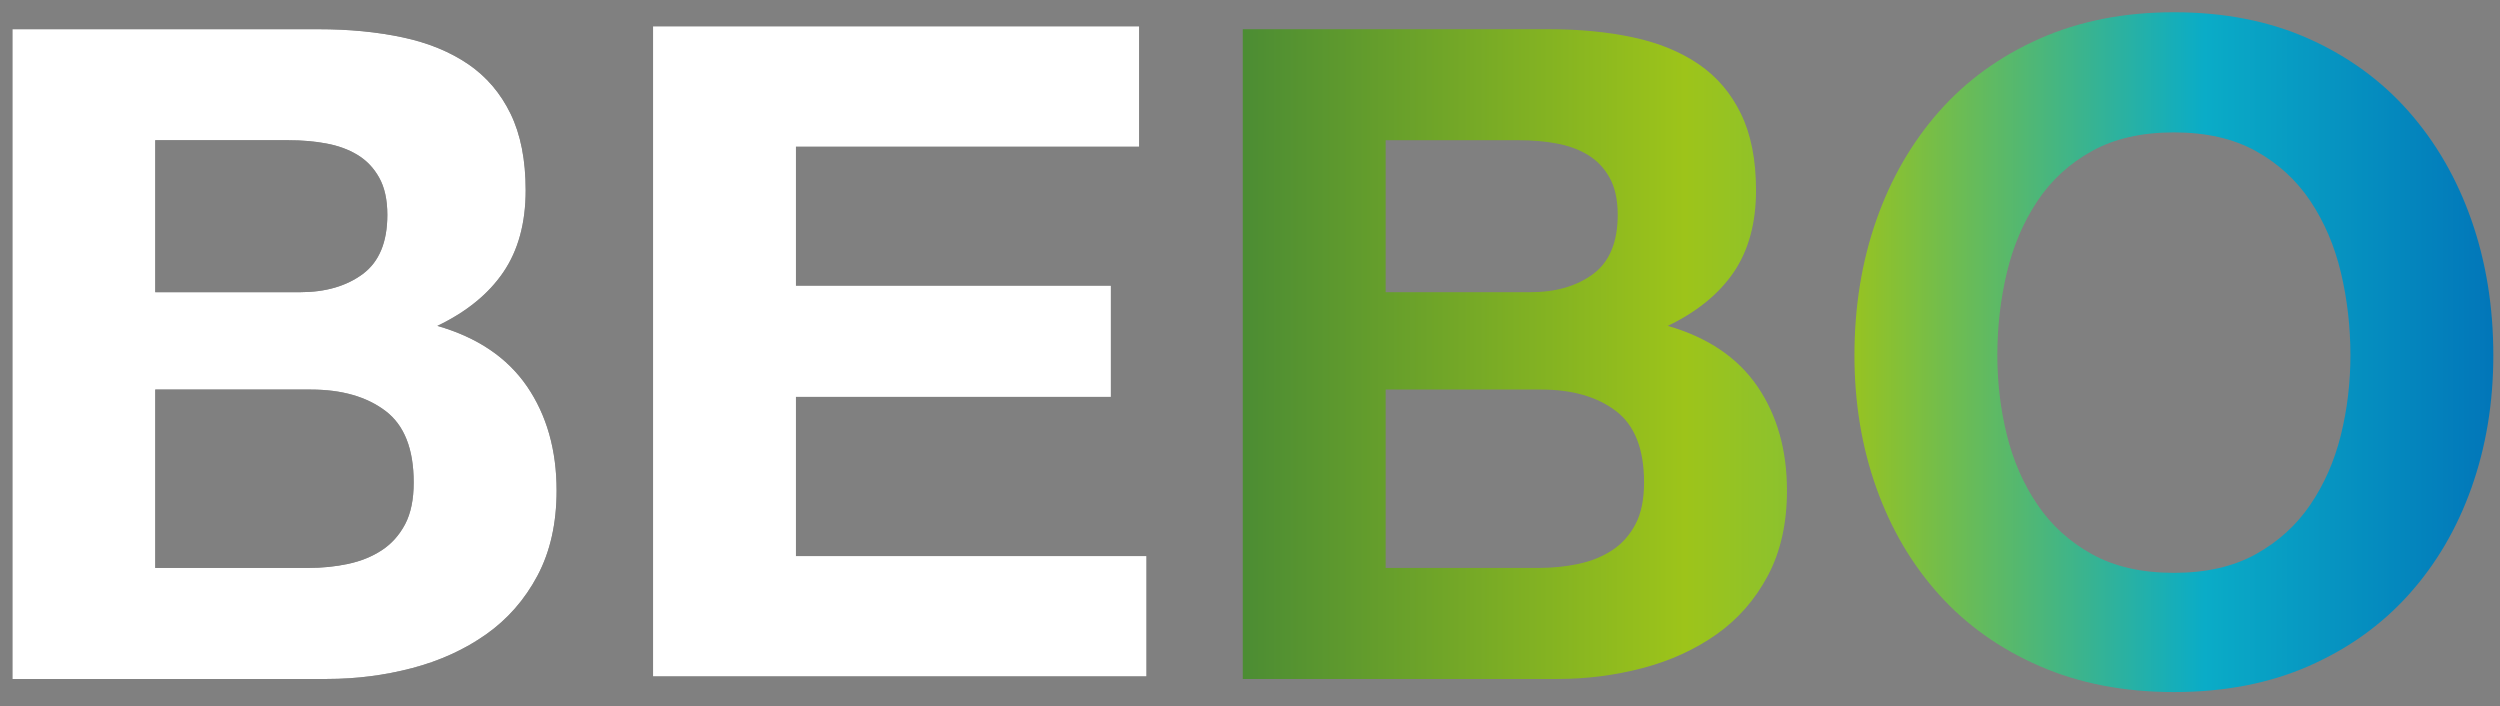 <?xml version="1.0" encoding="UTF-8"?>
<svg width="131px" height="37px" viewBox="0 0 131 37" version="1.1" xmlns="http://www.w3.org/2000/svg" xmlns:xlink="http://www.w3.org/1999/xlink">
    <rect x="0" y="0" width="131" height="37" fill="#808080" stroke="none"/>
    <title>BEBO_utan text</title>
    <defs>
        <linearGradient x1="-2.848%" y1="52.735%" x2="106.961%" y2="52.735%" id="linearGradient-1">
            <stop stop-color="#9DC41A" offset="0%"></stop>
            <stop stop-color="#0AACC7" offset="52.452%"></stop>
            <stop stop-color="#006EB7" offset="100%"></stop>
        </linearGradient>
        <path d="M-1.93361229e-15,34.048 L-1.93361229e-15,0 L16.498,0 C18.024,0 19.51,0.191 20.957,0.572 L20.957,0.572 C22.404,0.954 23.692,1.541 24.82,2.336 L24.82,2.336 C25.948,3.131 26.846,4.156 27.514,5.412 L27.514,5.412 C28.181,6.668 28.516,8.154 28.516,9.871 L28.516,9.871 C28.516,12 27.999,13.821 26.967,15.331 L26.967,15.331 C25.932,16.84 24.367,17.898 22.268,18.502 L22.268,18.502 C23.794,19.233 24.947,20.172 25.726,21.316 L25.726,21.316 C26.504,22.46 26.895,23.891 26.895,25.607 L26.895,25.607 C26.895,27.197 26.632,28.532 26.107,29.612 L26.107,29.612 C25.583,30.693 24.844,31.56 23.889,32.213 L23.889,32.213 C22.936,32.863 21.792,33.333 20.457,33.619 L20.457,33.619 C19.122,33.905 17.643,34.048 16.023,34.048 L16.023,34.048 L-1.93361229e-15,34.048 Z M7.486,28.23 L14.495,28.23 C15.163,28.23 15.807,28.175 16.427,28.063 L16.427,28.063 C17.047,27.952 17.596,27.753 18.072,27.468 L18.072,27.468 C18.549,27.181 18.931,26.784 19.216,26.275 L19.216,26.275 C19.502,25.766 19.647,25.114 19.647,24.32 L19.647,24.32 C19.647,22.89 19.216,21.856 18.359,21.22 L18.359,21.22 C17.501,20.584 16.403,20.267 15.068,20.267 L15.068,20.267 L7.486,20.267 L7.486,28.23 Z M7.486,15.165 L15.64,15.165 C17.261,15.165 18.565,14.79 19.55,14.044 L19.55,14.044 C20.536,13.297 21.028,12.048 21.028,10.3 L21.028,10.3 C21.028,9.41 20.878,8.679 20.576,8.106 L20.576,8.106 C20.272,7.535 19.868,7.081 19.359,6.748 L19.359,6.748 C18.851,6.414 18.264,6.175 17.596,6.032 L17.596,6.032 C16.928,5.889 16.227,5.818 15.498,5.818 L15.498,5.818 L7.486,5.818 L7.486,15.165 Z" id="path-2"></path>
        <polygon id="path-4" points="5.18939362e-15 34.048 5.18939362e-15 0 25.845 0 25.845 6.294 7.486 6.294 7.486 14.639 23.986 14.639 23.986 20.457 7.486 20.457 7.486 27.753 25.465 27.753 25.465 34.048"></polygon>
        <linearGradient x1="-241.627%" y1="49.696%" x2="243.898%" y2="49.696%" id="linearGradient-6">
            <stop stop-color="#006EB7" offset="0%"></stop>
            <stop stop-color="#00594B" offset="34.278%"></stop>
            <stop stop-color="#9DC41A" offset="66.479%"></stop>
            <stop stop-color="#0AACC7" offset="100%"></stop>
        </linearGradient>
    </defs>
    <g id="Page-1" stroke="none" stroke-width="1" fill="none" fill-rule="evenodd">
        <g id="BEBO_utan-text" transform="translate(0.65, 0.642)">
            <g id="g8" transform="translate(65, 17.811) scale(-1, 1) rotate(-180) translate(-65, -17.811)translate(0, 0)">
                <g id="g10" transform="translate(96.523, 0)" fill="url(#linearGradient-1)" fill-rule="nonzero">
                    <g id="g12" transform="translate(-0, 0)">
                        <g id="g18" transform="translate(0, 0)">
                            <g id="g20" transform="translate(-0, 0)">
                                <path d="M9.705,34.239 C7.621,33.317 5.867,32.045 4.436,30.424 L4.436,30.424 C3.005,28.802 1.908,26.903 1.145,24.725 L1.145,24.725 C0.382,22.547 7.07686231e-15,20.187 7.07686231e-15,17.643 L7.07686231e-15,17.643 C7.07686231e-15,15.165 0.382,12.851 1.145,10.705 L1.145,10.705 C1.908,8.559 3.005,6.692 4.436,5.103 L4.436,5.103 C5.867,3.513 7.621,2.265 9.705,1.359 L9.705,1.359 C11.787,0.453 14.13,0 16.739,0 L16.739,0 C19.377,0 21.728,0.453 23.796,1.359 L23.796,1.359 C25.863,2.265 27.61,3.513 29.041,5.103 L29.041,5.103 C30.472,6.692 31.569,8.559 32.332,10.705 L32.332,10.705 C33.095,12.851 33.477,15.165 33.477,17.643 L33.477,17.643 C33.477,20.187 33.095,22.547 32.332,24.725 L32.332,24.725 C31.569,26.903 30.472,28.802 29.041,30.424 L29.041,30.424 C27.61,32.045 25.863,33.317 23.796,34.239 L23.796,34.239 C21.728,35.161 19.377,35.622 16.739,35.622 L16.739,35.622 C14.13,35.622 11.787,35.161 9.705,34.239 M12.447,7.224 C11.269,7.876 10.316,8.743 9.586,9.823 L9.586,9.823 C8.854,10.904 8.322,12.119 7.987,13.471 L7.987,13.471 C7.654,14.822 7.488,16.214 7.488,17.643 L7.488,17.643 C7.488,19.138 7.654,20.585 7.987,21.983 L7.987,21.983 C8.322,23.382 8.854,24.63 9.586,25.727 L9.586,25.727 C10.316,26.824 11.269,27.698 12.447,28.35 L12.447,28.35 C13.622,29.001 15.053,29.327 16.739,29.327 L16.739,29.327 C18.423,29.327 19.853,29.001 21.03,28.35 L21.03,28.35 C22.206,27.698 23.159,26.824 23.891,25.727 L23.891,25.727 C24.623,24.63 25.155,23.382 25.49,21.983 L25.49,21.983 C25.823,20.585 25.989,19.138 25.989,17.643 L25.989,17.643 C25.989,16.214 25.823,14.822 25.49,13.471 L25.49,13.471 C25.155,12.119 24.623,10.904 23.891,9.823 L23.891,9.823 C23.159,8.743 22.206,7.876 21.03,7.224 L21.03,7.224 C19.853,6.572 18.423,6.247 16.739,6.247 L16.739,6.247 C15.053,6.247 13.622,6.572 12.447,7.224" id="path30"></path>
                            </g>
                        </g>
                    </g>
                </g>
                <g id="g36" transform="translate(-0, 0.686)" fill="#1D1D1B" fill-rule="nonzero">
                    <g id="g38-Clipped" transform="translate(-0, 0)">
                        <g id="g38" transform="translate(0, 0)">
                            <g id="g44" transform="translate(-0, 0)">
                                <path d="M15.498,5.818 C16.228,5.818 16.928,5.889 17.596,6.033 C18.264,6.175 18.851,6.414 19.36,6.748 C19.868,7.081 20.273,7.535 20.576,8.107 C20.878,8.679 21.029,9.41 21.029,10.3 C21.029,12.049 20.536,13.297 19.55,14.044 C18.566,14.791 17.262,15.165 15.64,15.165 L7.487,15.165 L7.487,5.818 L15.498,5.818 Z M15.068,20.267 C16.404,20.267 17.501,20.585 18.359,21.22 C19.217,21.856 19.647,22.89 19.647,24.32 C19.647,25.114 19.503,25.767 19.217,26.275 C18.932,26.784 18.549,27.181 18.072,27.468 C17.596,27.753 17.047,27.952 16.427,28.063 C15.807,28.175 15.163,28.231 14.495,28.231 L7.487,28.231 L7.487,20.267 L15.068,20.267 Z M16.023,34.048 C17.643,34.048 19.122,33.905 20.457,33.62 C21.793,33.333 22.936,32.863 23.89,32.213 C24.844,31.56 25.584,30.694 26.107,29.613 C26.632,28.533 26.895,27.197 26.895,25.608 C26.895,23.891 26.504,22.461 25.726,21.316 C24.947,20.172 23.794,19.233 22.269,18.503 C24.367,17.898 25.933,16.841 26.967,15.331 C27.999,13.821 28.516,12.001 28.516,9.871 C28.516,8.154 28.182,6.668 27.514,5.413 C26.846,4.156 25.948,3.131 24.82,2.337 C23.692,1.542 22.404,0.954 20.957,0.573 C19.51,0.191 18.024,0 16.498,0 L-8.07034536e-16,0 L-8.07034536e-16,34.048 L16.023,34.048 Z" id="path46"></path>
                            </g>
                        </g>
                    </g>
                </g>
                <g id="g48" transform="translate(0, 0.686)">
                    <g id="g50-Clipped" transform="translate(-0, 0)">
                        <mask id="mask-3" fill="white">
                            <use xlink:href="#path-2"></use>
                        </mask>
                        <use id="path52" fill="#FFFFFF" xlink:href="#path-2"></use>
                    </g>
                </g>
                <g id="g70" transform="translate(33.571, 0.83)">
                    <g id="g72-Clipped" transform="translate(-0, 0)">
                        <mask id="mask-5" fill="white">
                            <use xlink:href="#path-4"></use>
                        </mask>
                        <use id="path74" fill="#FFFFFF" xlink:href="#path-4"></use>
                    </g>
                </g>
                <g id="g80" transform="translate(64.471, 0.686)" fill="url(#linearGradient-6)" fill-rule="nonzero">
                    <g id="g82" transform="translate(-0, 0)">
                        <g id="g88" transform="translate(0, 0)">
                            <g id="g90" transform="translate(0, 0)">
                                <path d="M3.60815385e-15,34.048 L3.60815385e-15,0 L16.498,0 C18.024,0 19.51,0.191 20.957,0.572 L20.957,0.572 C22.404,0.954 23.692,1.541 24.821,2.336 L24.821,2.336 C25.948,3.131 26.846,4.156 27.514,5.412 L27.514,5.412 C28.182,6.668 28.516,8.154 28.516,9.871 L28.516,9.871 C28.516,12 27.999,13.821 26.967,15.331 L26.967,15.331 C25.933,16.84 24.367,17.898 22.269,18.502 L22.269,18.502 C23.794,19.233 24.947,20.172 25.727,21.316 L25.727,21.316 C26.504,22.46 26.895,23.891 26.895,25.607 L26.895,25.607 C26.895,27.197 26.632,28.532 26.107,29.612 L26.107,29.612 C25.584,30.693 24.845,31.56 23.89,32.213 L23.89,32.213 C22.937,32.863 21.793,33.333 20.457,33.619 L20.457,33.619 C19.122,33.905 17.644,34.048 16.023,34.048 L16.023,34.048 L3.60815385e-15,34.048 Z M7.487,28.23 L14.495,28.23 C15.163,28.23 15.807,28.175 16.427,28.063 L16.427,28.063 C17.048,27.952 17.596,27.753 18.072,27.468 L18.072,27.468 C18.549,27.181 18.932,26.784 19.217,26.275 L19.217,26.275 C19.503,25.766 19.647,25.114 19.647,24.32 L19.647,24.32 C19.647,22.89 19.217,21.856 18.359,21.22 L18.359,21.22 C17.501,20.584 16.403,20.267 15.068,20.267 L15.068,20.267 L7.487,20.267 L7.487,28.23 Z M7.487,15.165 L15.641,15.165 C17.262,15.165 18.566,14.79 19.55,14.044 L19.55,14.044 C20.536,13.297 21.028,12.048 21.028,10.3 L21.028,10.3 C21.028,9.41 20.879,8.679 20.577,8.106 L20.577,8.106 C20.273,7.535 19.869,7.081 19.36,6.748 L19.36,6.748 C18.851,6.414 18.264,6.175 17.596,6.032 L17.596,6.032 C16.928,5.889 16.228,5.818 15.498,5.818 L15.498,5.818 L7.487,5.818 L7.487,15.165 Z" id="path102"></path>
                            </g>
                        </g>
                    </g>
                </g>
            </g>
        </g>
    </g>
</svg>